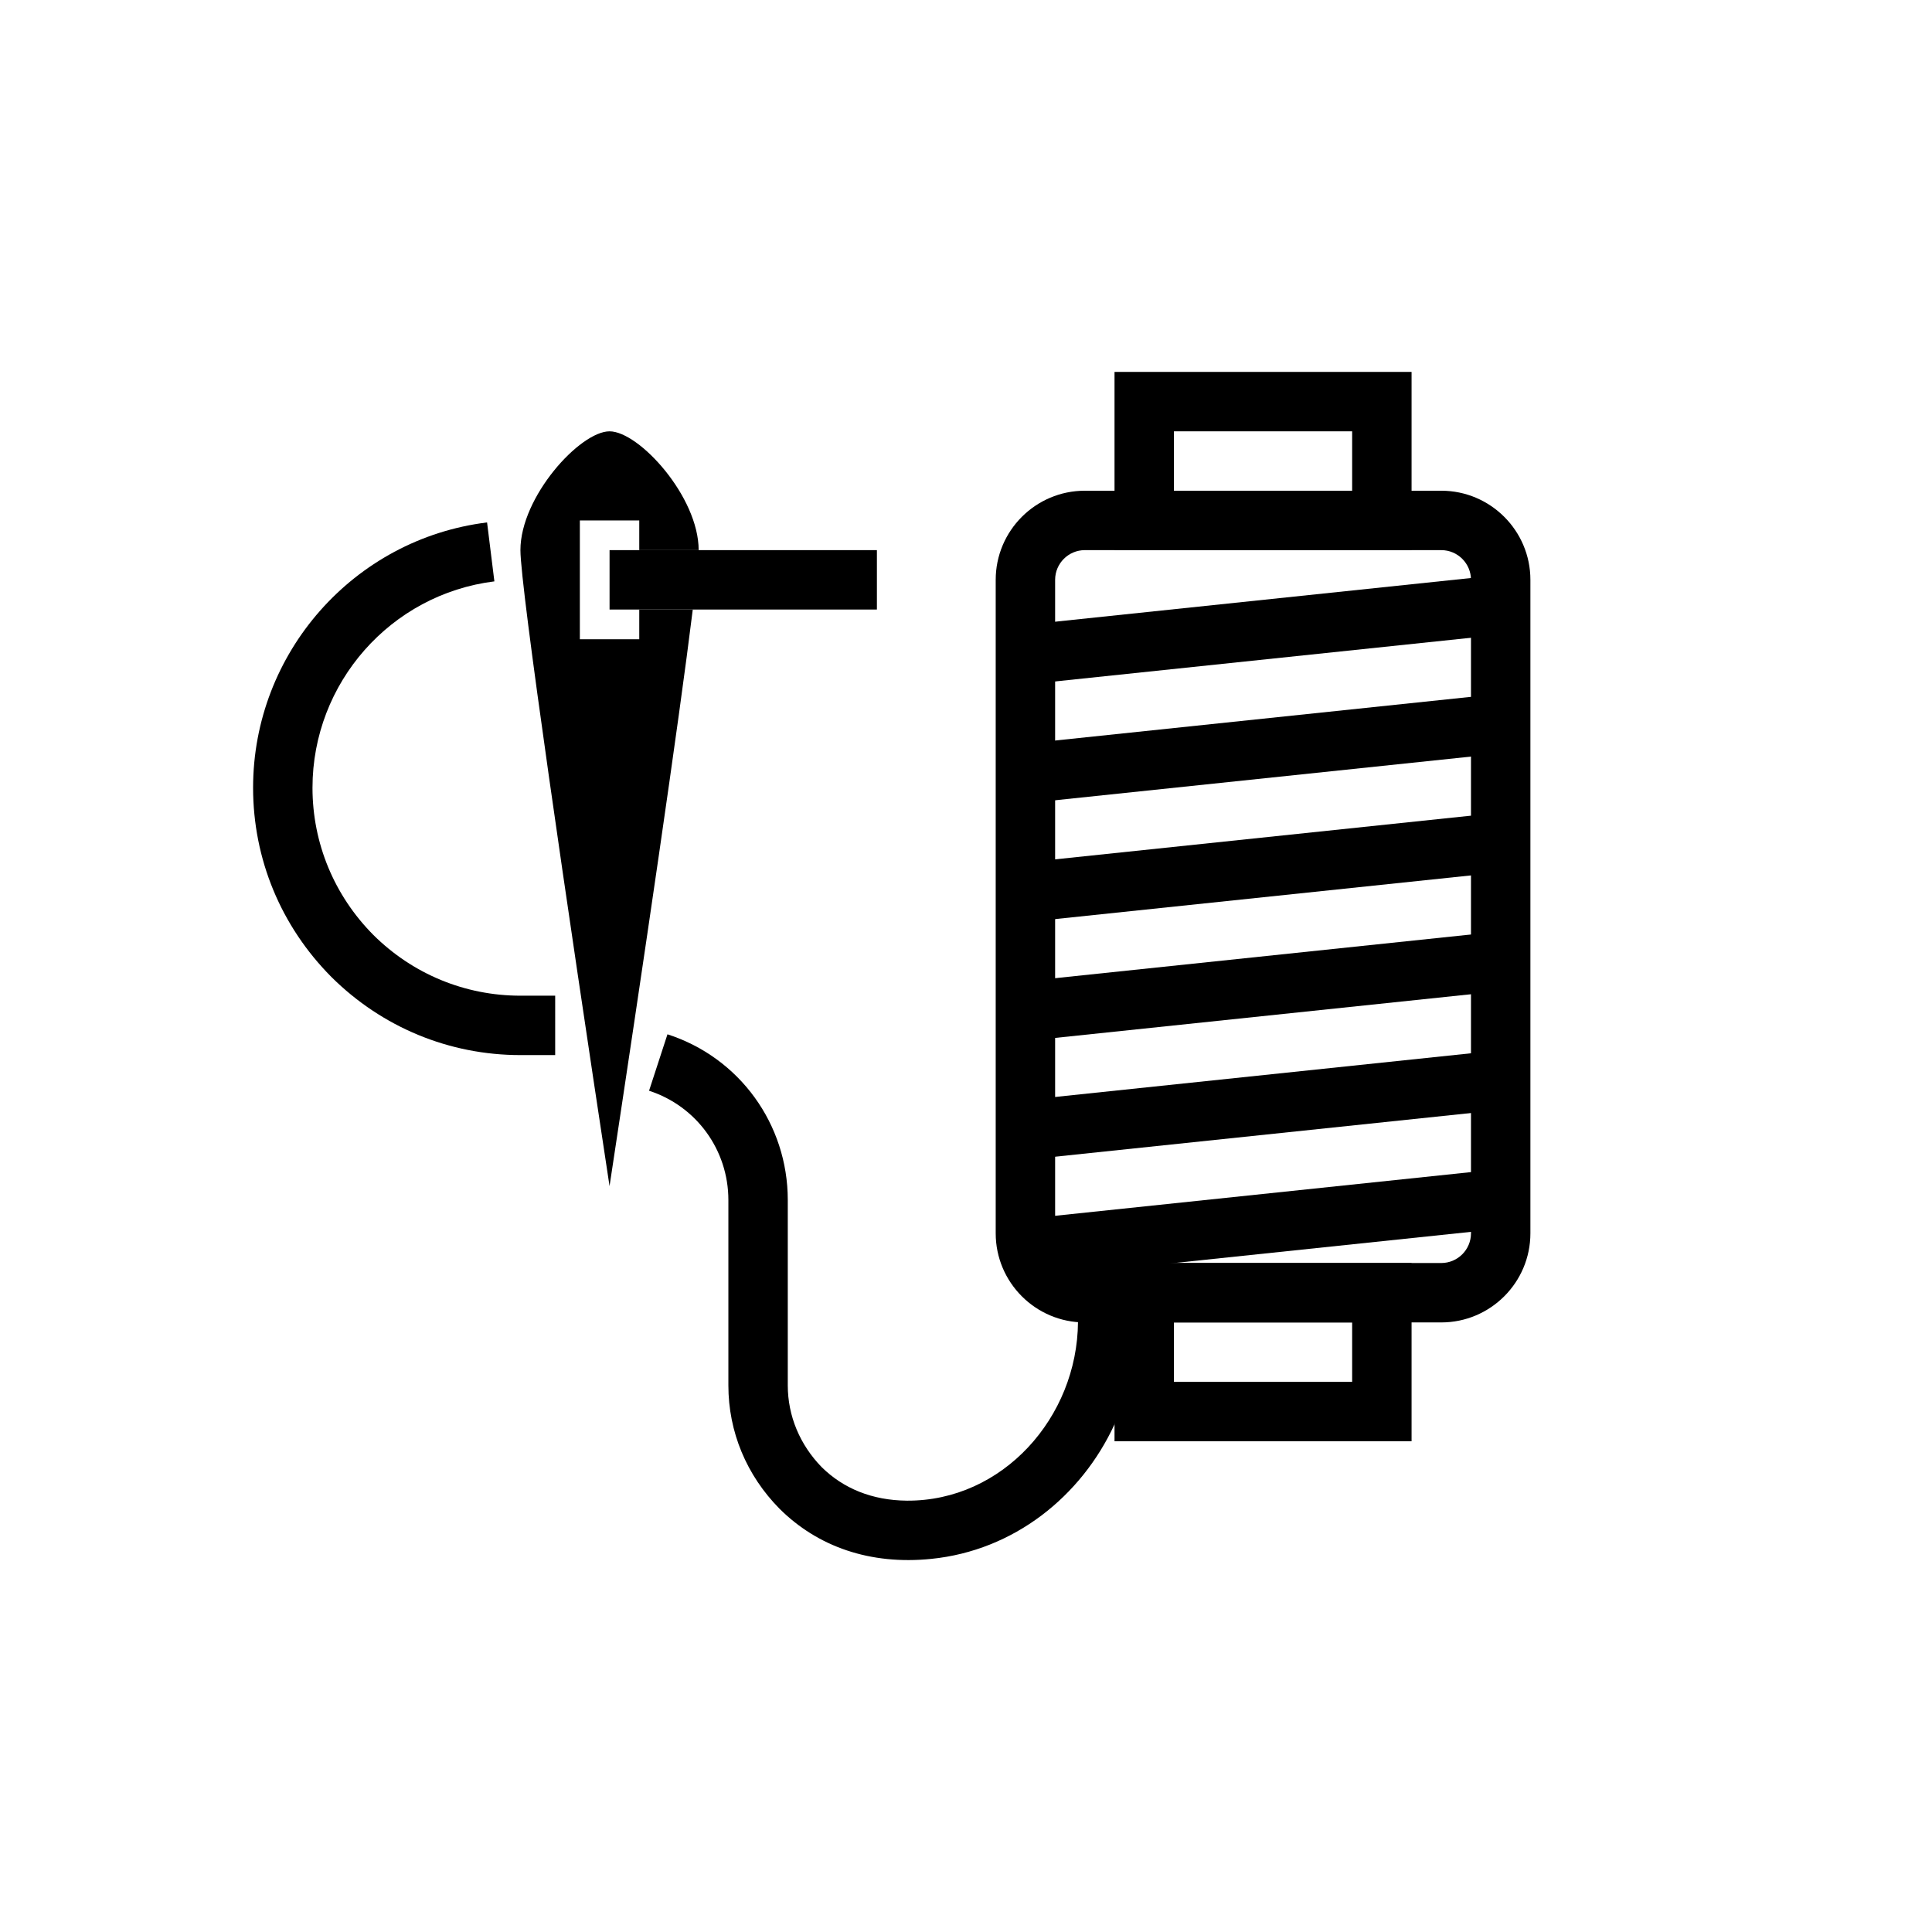 <?xml version="1.0" encoding="UTF-8"?>
<!-- Uploaded to: ICON Repo, www.svgrepo.com, Generator: ICON Repo Mixer Tools -->
<svg fill="#000000" width="800px" height="800px" version="1.1" viewBox="144 144 512 512" xmlns="http://www.w3.org/2000/svg">
 <g>
  <path d="m327.59 305.54h-14.18v7.871h-15.742v-31.488h15.742v7.871h15.742c0-14.172-15.809-31.488-23.617-31.488s-23.617 17.316-23.617 31.488c0 9.949 12.254 93.785 23.617 168.54 8.949-58.844 18.418-123.16 22.055-152.79z"/>
  <path d="m429.68 478.48v15.586 0.234c-0.156 25.348-19.996 47.547-45.344 47.391-9.211-0.078-16.848-3.227-22.594-8.895-5.746-5.906-8.973-13.543-8.973-21.648v-49.121c0-20.152-12.832-37.785-31.883-43.926l-4.879 14.957c12.594 4.094 21.02 15.742 21.02 28.969v49.121c0 12.281 4.801 23.852 13.617 32.746 10.078 9.996 23.93 14.879 40.148 13.227 21.883-2.203 39.754-16.531 48.57-35.66 3.856-8.266 5.981-17.477 6.062-27.004v-0.473-15.27z"/>
  <path d="m291.13 423.61h-9.211c-18.863 0-36.656-7.352-50.102-20.707-13.395-13.48-20.746-31.277-20.746-50.141 0-35.703 26.656-65.934 62.008-70.312l1.938 15.621c-27.48 3.41-48.203 26.922-48.203 54.691 0 14.68 5.731 28.531 16.133 39.012 10.441 10.363 24.293 16.094 38.973 16.094h9.211z"/>
  <path d="m305.54 289.79h70.848v15.742h-70.848z"/>
  <path d="m525.95 494.46h-94.461c-13.023 0-23.617-10.594-23.617-23.617v-173.18c0-13.023 10.594-23.617 23.617-23.617h94.465c13.023 0 23.617 10.594 23.617 23.617v173.18c-0.004 13.023-10.598 23.613-23.621 23.613zm-94.461-204.67c-4.34 0-7.871 3.531-7.871 7.871v173.18c0 4.34 3.531 7.871 7.871 7.871h94.465c4.34 0 7.871-3.531 7.871-7.871v-173.18c0-4.34-3.531-7.871-7.871-7.871z"/>
  <path d="m518.08 289.79h-78.719v-47.23h78.719zm-62.977-15.742h47.23v-15.742h-47.23z"/>
  <path d="m518.08 525.95h-78.719v-47.23h78.719zm-62.977-15.742h47.23v-15.742h-47.23z"/>
  <path d="m414.92 309.67 125.95-13.23 1.645 15.66-125.95 13.23z"/>
  <path d="m414.92 341.16 125.95-13.23 1.645 15.66-125.95 13.23z"/>
  <path d="m414.92 372.65 125.95-13.23 1.645 15.66-125.95 13.23z"/>
  <path d="m414.92 404.14 125.95-13.23 1.645 15.66-125.95 13.23z"/>
  <path d="m414.92 435.62 125.95-13.23 1.645 15.66-125.95 13.23z"/>
  <path d="m414.92 467.11 125.95-13.23 1.645 15.66-125.95 13.23z"/>
 </g>
</svg>